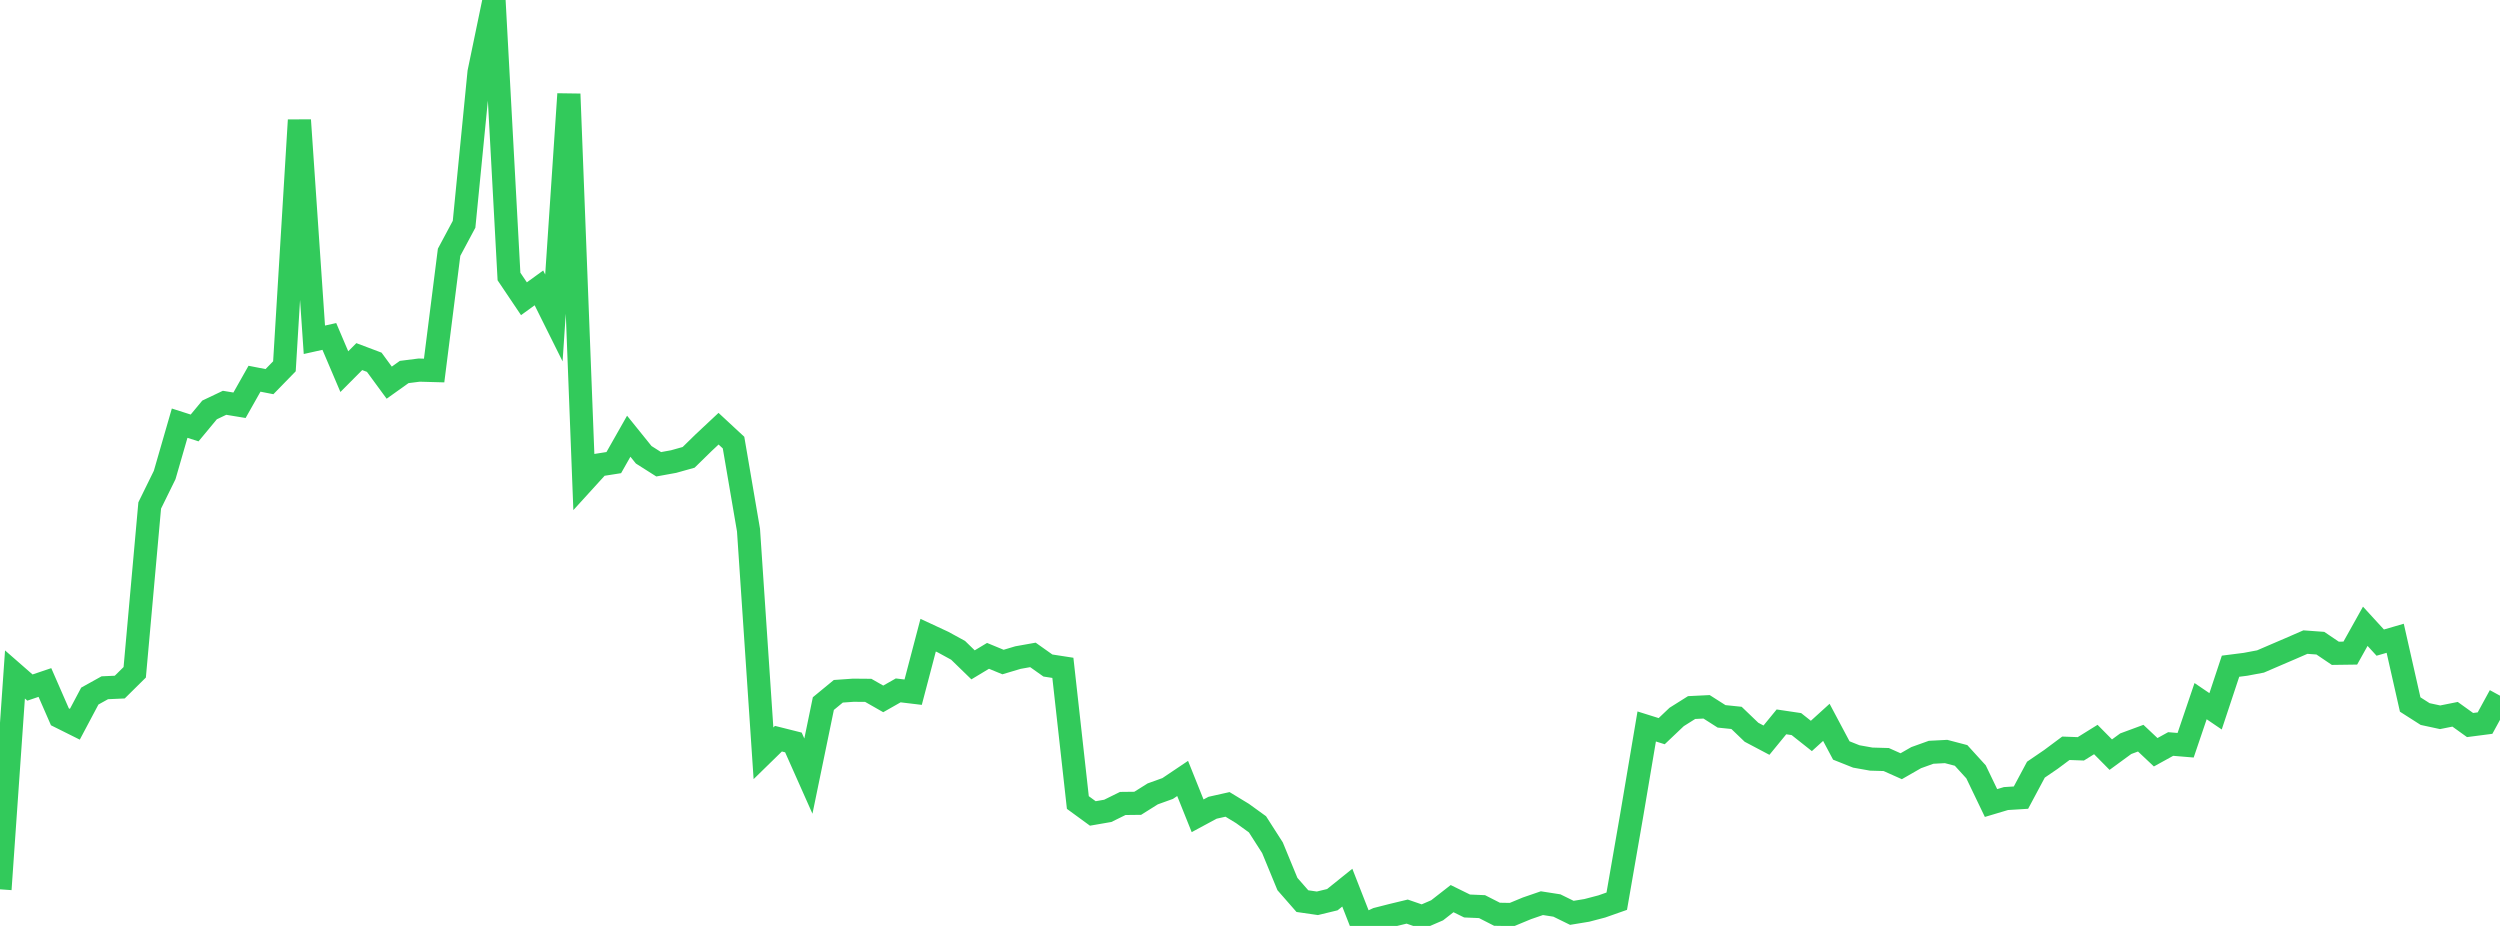 <?xml version="1.0" standalone="no"?>
<!DOCTYPE svg PUBLIC "-//W3C//DTD SVG 1.1//EN" "http://www.w3.org/Graphics/SVG/1.1/DTD/svg11.dtd">

<svg width="135" height="50" viewBox="0 0 135 50" preserveAspectRatio="none" 
  xmlns="http://www.w3.org/2000/svg"
  xmlns:xlink="http://www.w3.org/1999/xlink">


<polyline points="0.0, 48.024 0.808, 36.421 1.617, 37.128 2.425, 36.855 3.234, 38.707 4.042, 39.11 4.85, 37.588 5.659, 37.139 6.467, 37.103 7.275, 36.304 8.084, 27.295 8.892, 25.65 9.701, 22.851 10.509, 23.11 11.317, 22.136 12.126, 21.751 12.934, 21.884 13.743, 20.451 14.551, 20.609 15.359, 19.78 16.168, 6.486 16.976, 18.348 17.784, 18.168 18.593, 20.069 19.401, 19.257 20.21, 19.562 21.018, 20.664 21.826, 20.088 22.635, 19.986 23.443, 20.008 24.251, 13.623 25.06, 12.111 25.868, 3.901 26.677, 0.0 27.485, 14.931 28.293, 16.132 29.102, 15.546 29.91, 17.169 30.719, 5.076 31.527, 25.996 32.335, 25.108 33.144, 24.981 33.952, 23.556 34.76, 24.558 35.569, 25.071 36.377, 24.924 37.186, 24.697 37.994, 23.906 38.802, 23.15 39.611, 23.9 40.419, 28.624 41.228, 40.678 42.036, 39.889 42.844, 40.092 43.653, 41.911 44.461, 37.994 45.269, 37.329 46.078, 37.272 46.886, 37.279 47.695, 37.74 48.503, 37.281 49.311, 37.378 50.12, 34.299 50.928, 34.675 51.737, 35.117 52.545, 35.902 53.353, 35.416 54.162, 35.75 54.97, 35.509 55.778, 35.365 56.587, 35.938 57.395, 36.063 58.204, 43.336 59.012, 43.926 59.82, 43.786 60.629, 43.387 61.437, 43.378 62.246, 42.87 63.054, 42.579 63.862, 42.036 64.671, 44.053 65.479, 43.618 66.287, 43.437 67.096, 43.929 67.904, 44.513 68.713, 45.777 69.521, 47.738 70.329, 48.661 71.138, 48.778 71.946, 48.583 72.754, 47.933 73.563, 50.0 74.371, 49.627 75.18, 49.421 75.988, 49.226 76.796, 49.505 77.605, 49.156 78.413, 48.526 79.222, 48.924 80.03, 48.958 80.838, 49.37 81.647, 49.384 82.455, 49.049 83.263, 48.771 84.072, 48.897 84.88, 49.293 85.689, 49.16 86.497, 48.948 87.305, 48.664 88.114, 44.01 88.922, 39.229 89.731, 39.483 90.539, 38.716 91.347, 38.208 92.156, 38.168 92.964, 38.683 93.772, 38.766 94.581, 39.542 95.389, 39.969 96.198, 38.981 97.006, 39.101 97.814, 39.741 98.623, 39.007 99.431, 40.526 100.24, 40.848 101.048, 40.992 101.856, 41.015 102.665, 41.376 103.473, 40.913 104.281, 40.623 105.09, 40.581 105.898, 40.793 106.707, 41.681 107.515, 43.363 108.323, 43.122 109.132, 43.072 109.94, 41.561 110.749, 41.009 111.557, 40.407 112.365, 40.437 113.174, 39.934 113.982, 40.751 114.79, 40.16 115.599, 39.861 116.407, 40.622 117.216, 40.176 118.024, 40.243 118.832, 37.862 119.641, 38.411 120.449, 35.975 121.257, 35.872 122.066, 35.72 122.874, 35.372 123.683, 35.025 124.491, 34.673 125.299, 34.732 126.108, 35.278 126.916, 35.267 127.725, 33.819 128.533, 34.701 129.341, 34.467 130.15, 38.043 130.958, 38.559 131.766, 38.733 132.575, 38.571 133.383, 39.152 134.192, 39.047 135.0, 37.567" fill="none" stroke="#32ca5b" stroke-width="1.25"/>

</svg>